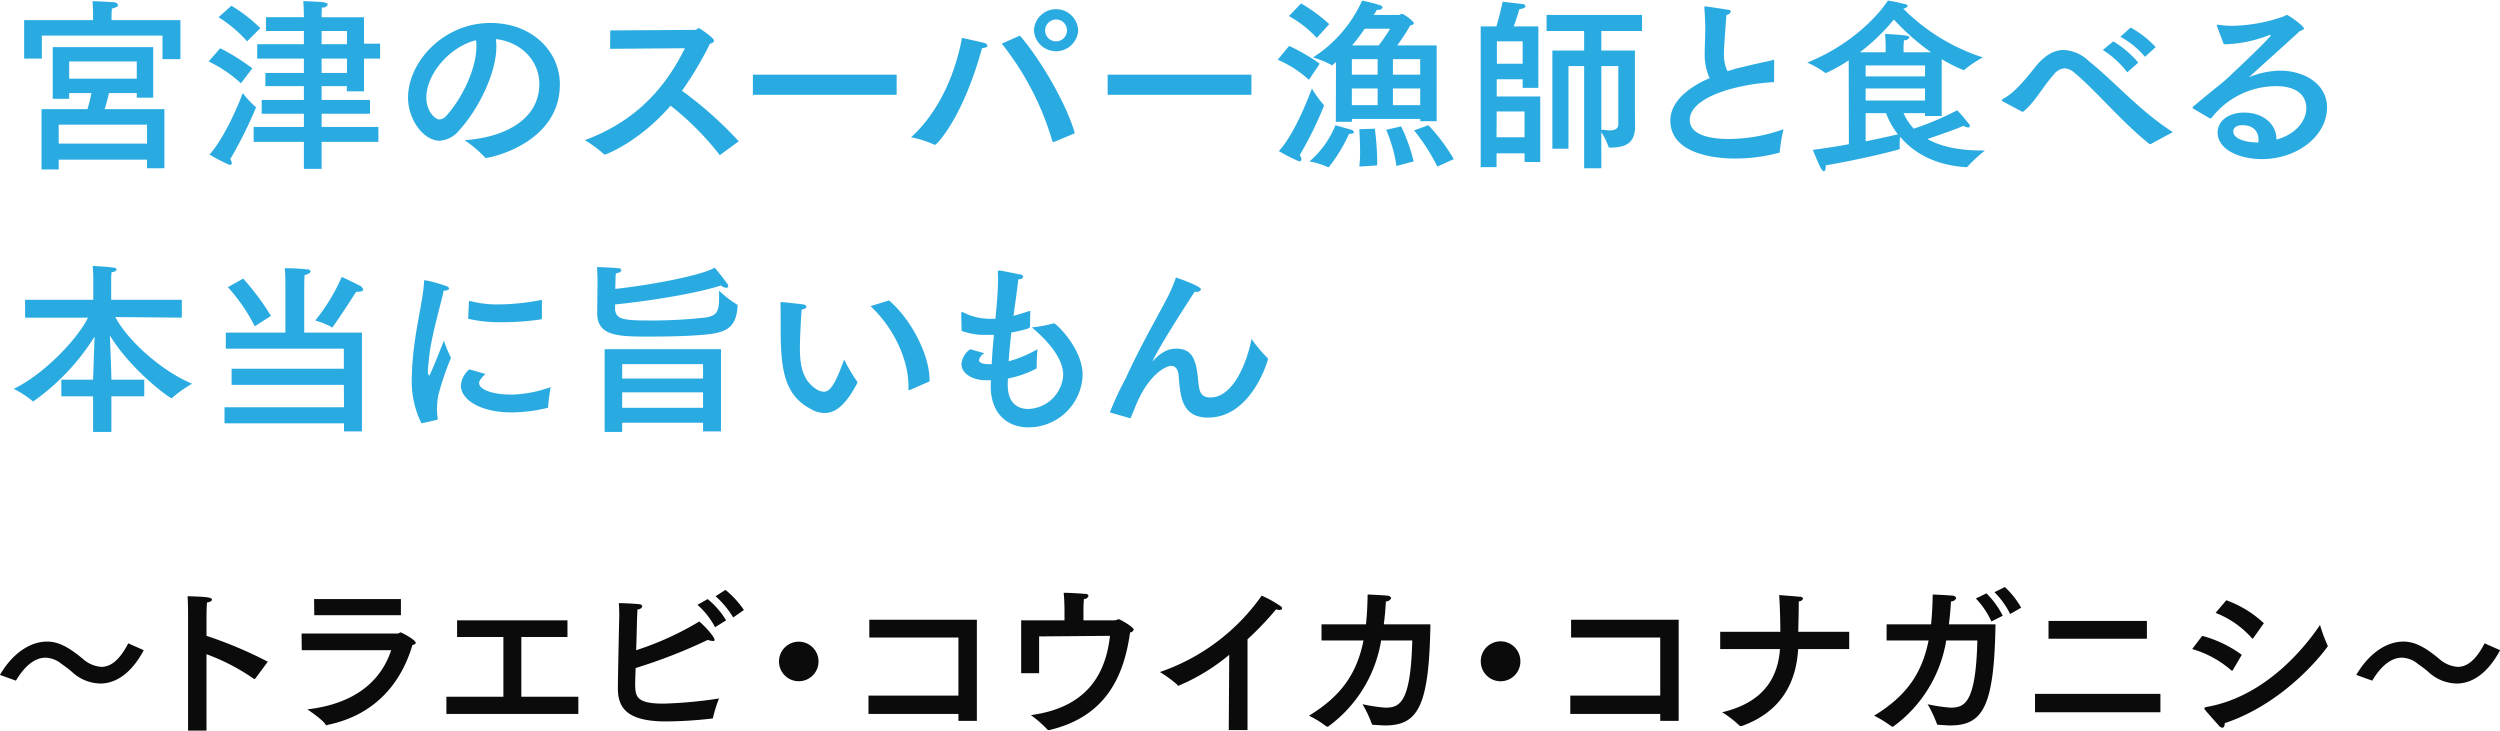 <svg data-name="event-block01-title.svg,png/event-block01-title.png" xmlns="http://www.w3.org/2000/svg" width="435.246" height="127.2"><path data-name="宮津のスーパー漁師と食べる 本当に旨いもん のコピー" d="M31.418 3.5h-12v-.8s0-.6.065-1.2c.78-.2 1.073-.4 1.073-.6a.724.724 0 0 0-.586-.5c-1.3-.1-3.868-.2-3.868-.2.1 1.1.1 2.3.1 2.3v1h-12v6.7H7.29v-4h21v4.1h3.121V3.5zm-7.607 7.2v3H12.042v-3h11.769zm1.788 11V25H10.221v-3.3h15.378zm1.073-13.5H9.181v9h2.861v-1h3.869a27.234 27.234 0 0 1-.683 2.8h-8v10.5h2.991v-1.7h15.378v1.5h3.023V19h-10.4c.357-1.1.618-2.2.748-2.8h4.844v.8h2.861V8.2zm36.7-5.2h-7.38v-.2s0-1 .065-1.5a.911.911 0 0 0 1.008-.5c0-.2-.228-.3-.683-.4-.585-.1-3.349-.2-3.576-.2.065 1 .1 2.3.1 2.3V3h-6.6v2.4h6.6v2.3h-8.128v2.5h8.128v2.5h-6.7V15h6.7v2.4h-7.347v2.4h7.347v2.3h-8.745v2.6h8.745v4.7h3.089v-4.7h9.883v-2.6h-9.883v-2.3h8.42v-2.4h-8.42V15h4.389v.9h2.991v-5.7h2.8V7.6h-2.8V3zM45.328 4.9A27.316 27.316 0 0 0 40.289 1l-2.243 2a22.479 22.479 0 0 1 4.974 4.2zm-1.4 7a36.016 36.016 0 0 0-5.592-3.5l-2.015 2.3a22.783 22.783 0 0 1 5.624 3.8zm-3.836 15.8a74.732 74.732 0 0 0 4.486-9c0-.1-.032-.1-.1-.1a16.158 16.158 0 0 1-2.211-2.4c-.813 2.2-3.251 7.9-5.787 10.7a25.941 25.941 0 0 0 3.251 1.7.353.353 0 0 0 .293.1.32.32 0 0 0 .325-.4 1.911 1.911 0 0 0-.256-.6zM60.411 5.4v2.3H55.99V5.4h4.421zm0 4.8v2.5H55.99v-2.5h4.421zm25.906-3.4c4.421.5 7.575 3.8 7.575 7.8 0 6.6-6.7 9.4-13 9.8a23.034 23.034 0 0 1 3.543 3 .138.138 0 0 0 .163.1c.813 0 12.874-2.6 12.874-12.8C97.472 9 92.726 4 85.378 4c-8.193 0-14.337 6.8-14.337 13 0 3.8 2.666 7.5 5.527 7.5a4.8 4.8 0 0 0 3.446-1.9c3.121-3.4 6.4-9.7 6.4-14.5a8.753 8.753 0 0 0-.096-1.3zm-3.446.2a6.838 6.838 0 0 1 .065 1.1c0 4.1-2.7 9.3-5.267 12.1a1.735 1.735 0 0 1-1.2.6c-.682 0-2.243-1.4-2.243-3.8-.002-4 3.899-8.8 8.646-10zm36.374 1.4c-2.6 5.2-7.152 12.2-17.426 16a21.945 21.945 0 0 1 3.284 2.4.193.193 0 0 0 .2.1c.228 0 5.982-2.2 11.444-8.5a49.206 49.206 0 0 1 8.485 8.5c.033.1.065.1.1.1a.142.142 0 0 0 .13-.1l3.153-2.3a66.579 66.579 0 0 0-9.883-8.8 60.606 60.606 0 0 0 4.877-8.2.8.8 0 0 0 .715-.5c0-.5-2.5-2.2-2.666-2.2-.228 0-.358.3-.618.3l-14.792.1-.033 3.2zm36.863 4.6h-25.032v3.5h25.03V13zm31.6-7.7a3.853 3.853 0 0 0-7.7 0 3.856 3.856 0 0 0 7.698 0zm-13.3 2.3a49.5 49.5 0 0 1 8.811 17 .137.137 0 0 0 .163.1h.162l3.576-1.5c-1.333-4.9-5.982-12.9-9.558-17zm-3.446.8c.65-.1.943-.2.943-.4a.581.581 0 0 0-.488-.5c-.65-.2-3.933-.9-3.933-.9-1.106 5.9-3.8 12.7-8.876 17.3a17.545 17.545 0 0 1 4.064 1.3h.13c.293 0 4.844-4.7 8.16-16.8zm14.793-3.1a1.9 1.9 0 1 1-1.918-1.9 1.87 1.87 0 0 1 1.918 1.9zM217.87 13h-25.033v3.5h25.033V13zm13.552-8.8a27.777 27.777 0 0 0-4.909-3.6L224.4 2.8a19.123 19.123 0 0 1 4.844 3.8zm21.684 23.5a32.408 32.408 0 0 0-4.42-5.9l-2.5.9a34.646 34.646 0 0 1 4.06 6.3zm-11.77-5.1a25.736 25.736 0 0 1 1.79 6.3l2.99-.8a30.666 30.666 0 0 0-2.18-6.1zm-11.572-11.5a31.934 31.934 0 0 0-5.332-3.1l-1.983 2.4a19.212 19.212 0 0 1 5.429 3.5zm6.892 11.4c.03.6.13 2.2.13 3.8a21.186 21.186 0 0 1-.13 2.7l3.09-.2c0-.2.03-.5.03-.7a48.817 48.817 0 0 0-.42-5.7zm-1.79.8h.16c.39 0 .69-.1.69-.3a.686.686 0 0 0-.39-.4c-.43-.1-2.831-.8-2.831-.8a16.184 16.184 0 0 1-4.519 6.3 14.3 14.3 0 0 1 3.218 1h.1a.122.122 0 0 0 .13-.1 27.529 27.529 0 0 0 3.442-5.7zm-8.581 3.7a64.473 64.473 0 0 0 4.227-8.6.292.292 0 0 0-.1-.2 18.467 18.467 0 0 1-2.016-2.8c-.65 1.8-3.121 8.1-5.754 10.9a28.851 28.851 0 0 0 3.316 1.7c.1 0 .2.1.293.1a.371.371 0 0 0 .325-.4 1.349 1.349 0 0 0-.291-.7zm15.731-22a28.177 28.177 0 0 1-1.98 2.9h-4.62c.82-1 1.57-2 2.18-2.9h4.42zm-2.17 10.4v2.9h-4.49v-2.9h4.49zm0-5.1V13h-4.49v-2.7h4.49zm7.41 0V13h-4.75v-2.7h4.75zm0 5.1v2.9h-4.75v-2.9h4.75zm2.86-7.5h-6.86a35.458 35.458 0 0 0 2.28-3.5.653.653 0 0 0 .65-.4 6.242 6.242 0 0 0-2.08-1.6c-.17 0-.43.2-.56.2h-4.39c.23-.3.43-.7.59-.9h.16a.715.715 0 0 0 .81-.4.625.625 0 0 0-.48-.4c-.78-.3-3.09-.8-3.09-.8a22.94 22.94 0 0 1-8.553 9.9 16.775 16.775 0 0 1 3.187 1.3c.032.1.065.1.1.1s.1-.1.13-.1l.585-.5-.032 10.4h2.8v-.5h11.9v.4h2.86V7.9zm35.76-5.3h-16.62v2.8h6.54v3.4h-5.53v17.1h2.8V11.5h2.73v17.8h2.99V23a12.88 12.88 0 0 1 1.27 2.6c.03.1.09.1.22.1 2.64 0 4.39-.7 4.39-3.7v-.2c0-.4-.03-.9-.03-3.1V8.8h-5.85V5.4h7.09V2.6zm-18.05 2h-4.29c.46-1.2.98-3 .98-3 .74-.1 1.07-.3 1.07-.5a.554.554 0 0 0-.52-.4c-.91-.1-3.45-.4-3.45-.4s-.62 2.8-1.1 4.3h-2.73v24.5h2.76v-2.4h4.88v1.5h2.73V16.8h-7.58v-3h4.52v1.5h2.73V4.6zm13.92 6.9v10.1c0 .7-.43 1.1-1.5 1.1-.39 0-.88-.1-1.46-.1V11.5h2.96zm-16.65-4.3v3.9h-4.49V7.2h4.49zm.33 12.2v4.5h-4.88l.03-4.5h4.85zm43.46-8.7c0-.2-.07-.3-.23-.3a.171.171 0 0 0-.16.1c-1.27.3-3.28.7-4.81 1.1a26.779 26.779 0 0 0-2.93.8 6.9 6.9 0 0 1-.62-3.2c0-.5 0-.8.43-6.6a.934.934 0 0 0 .78-.6.5.5 0 0 0-.52-.3c-1.17-.2-3.87-.6-3.97-.6a.162.162 0 0 0-.13.2v.1c.13 1.6.16 3 .16 4-.03 1.5-.1 2.8-.1 4a9.889 9.889 0 0 0 .85 4.2c-3.9 1.7-6.83 4.2-6.83 7.4 0 6.5 9.76 6.6 11.19 6.6a29.238 29.238 0 0 0 7.7-1c.13 0 .16 0 .16-.2a28.561 28.561 0 0 1 .65-3.9 29.07 29.07 0 0 1-9.59 1.7c-2.3 0-6.73-.4-6.73-3.3 0-4.1 8.52-6.3 14.67-6.6zm29.16-.4a27.428 27.428 0 0 0 3.77 1.9h.13a17.592 17.592 0 0 1 3.28-2.2 34.461 34.461 0 0 1-13.88-8.5.944.944 0 0 0 .81-.5.744.744 0 0 0-.62-.3 22.78 22.78 0 0 0-2.86-.6c-.23.4-4.45 6.9-14.04 10.8a15.493 15.493 0 0 1 3.15 1.8h.13a25.366 25.366 0 0 0 3.94-2.2l.03 14.6c-2.05.4-4.2.7-6.28 1 1.24 3 1.56 3.7 1.92 3.7.2 0 .33-.3.33-.7a.777.777 0 0 0-.04-.3c5.79-1 11.58-2.4 12.78-2.8a.211.211 0 0 0 .16-.1v-.1a2.284 2.284 0 0 1-.03-.5c0-.5.03-1 .07-1.5 2.11 2.5 5.62 4.9 11.37 5.3h.3a23.982 23.982 0 0 1 3.12-2.9h-.49c-4.39 0-7.41-.8-9.53-2 1.7-.6 4.49-1.5 6.28-2.3a1.885 1.885 0 0 0 .81.3.258.258 0 0 0 .29-.3.4.4 0 0 0-.13-.3 29.452 29.452 0 0 0-2.08-2.4 51.886 51.886 0 0 1-7.54 3.2 9.333 9.333 0 0 1-1.79-2.7h3.74v.5h2.9v-9.9zm-6.64-2.3s.04-.6.07-1a.947.947 0 0 0 .97-.5c0-.3-.74-.4-4.26-.6.07.8.1 1.8.1 1.8v1.4h-4.48a35.094 35.094 0 0 0 5.91-5.7 41.443 41.443 0 0 0 6.47 5.7h-4.78V8zm3.74 3.4v1.9h-10.34v-1.9h10.34zm0 4v2.1h-10.34v-2.1h10.34zm-6.79 4.3a13.784 13.784 0 0 0 2.08 3.7c-.98.2-3.06.7-5.63 1.2v-4.9h3.55zm46.94-11.5a16.687 16.687 0 0 0-4.36-3.4l-1.79 1.6a14.655 14.655 0 0 1 4.29 3.5zm-3.03 2.7a17.161 17.161 0 0 0-4.35-3.7l-1.82 1.5a16.315 16.315 0 0 1 4.26 3.9zm6.02 12.1c-5.53-3.5-10.18-8.8-14.66-12.4a6.768 6.768 0 0 0-4.33-1.9c-1.56 0-3.28.8-5.07 3.1-1.82 2.3-3.71 4.5-5.49 5.4a.471.471 0 0 0-.23.3.642.642 0 0 0 .26.2l3.38 1.8c2.02-1.5 3.64-4.6 5.4-6.5a2.578 2.578 0 0 1 1.95-1.1 2.809 2.809 0 0 1 1.69.8c3.64 3 8.29 8.6 12.94 12.3a.3.3 0 0 0 .22.1.3.3 0 0 0 .23-.1zm8.87-15.3h.49a22.62 22.62 0 0 0 7.44-1.6h.29c0 .3-3.73 3.9-7.67 7.6-.1.1-.26.2-.45.4-1.34 1.1-3.25 2.6-5.47 4.5a.511.511 0 0 0-.06.2.136.136 0 0 0 .1.1l2.89 1.7h.16a.183.183 0 0 0 .17-.1 14.242 14.242 0 0 1 11.24-5.5c.78 0 5.24 0 5.24 3.9 0 1.8-1.5 4.4-5.2 5.4v-.1c0-2.5-2.21-4.6-5.66-4.6-2.47 0-4.58 1.3-4.58 3.5 0 2.8 3.54 4.6 7.73 4.6 6.08 0 11.32-4 11.32-9 0-4-3.84-6.4-8.2-6.4a14.86 14.86 0 0 0-5.03 1c-.07 0-.17.1-.23.1 0 0-.03 0-.03-.1a.272.272 0 0 0 .16-.1c2.53-2.3 5.88-5.3 8.61-7.8a1.419 1.419 0 0 0 .72-.4c0-.5-2.76-2.4-2.99-2.4a5.765 5.765 0 0 0-.68.3 28.381 28.381 0 0 1-9.01 1.6 16.667 16.667 0 0 1-2.28-.2h-.06a.182.182 0 0 0-.16.2.131.131 0 0 0 .03.1zm6.01 17.1h-.22c-1.86 0-4.13-.6-4.13-1.9 0-.2.03-1.1 1.59-1.1 2.76 0 2.8 2.2 2.8 2.5a2.573 2.573 0 0 1-.04.5zM31.646 52.2H19.357v-3.7a10.1 10.1 0 0 1 .065-1.1c.617-.1.877-.3.877-.5a.5.5 0 0 0-.52-.3c-1.333-.2-3.641-.3-3.641-.3.065.9.1 1.8.1 1.8v4.1H4.369v3.1h10.956c-1.755 3.6-7.542 9.8-12.939 12.4a16.93 16.93 0 0 1 3.251 2.1.122.122 0 0 0 .13.1 39.125 39.125 0 0 0 10.7-11.3c-.1 2.6-.227 6.4-.26 7.5h-5.531V69h5.53v6.2h3.186V69h5.722v-2.9h-5.722c0-1.2-.162-5.1-.26-7.7 3.641 6 10.339 10.9 10.7 10.9h.1a21.921 21.921 0 0 1 3.511-2.5c-5.559-2.3-11.411-7.8-13.362-11.6l11.574.1v-3.1zm23.239 3.6a14.1 14.1 0 0 1 2.764 1.1.121.121 0 0 0 .13.1.136.136 0 0 0 .162-.1c1.658-2.3 4.064-6.1 4.064-6.1h.325c.651 0 .911-.2.911-.4a1.212 1.212 0 0 0-.651-.7c-.975-.5-3.088-1.5-3.088-1.5a33.011 33.011 0 0 1-4.617 7.6zM47.18 55a43.963 43.963 0 0 0-4.844-6.5L39.67 50a30.473 30.473 0 0 1 4.682 6.8zm15.833 2.9H52.967v-8s0-1.4.065-2c.715-.2 1.041-.4 1.041-.7a.621.621 0 0 0-.651-.3 31.553 31.553 0 0 0-3.836-.2c.1 1.2.1 2.9.1 2.9v8.3H39.313v2.8H59.86v3.5H40.32V67h19.54l.032 3.9H39.085v2.8h20.807v1.4h3.121V57.9zm31.335-5.7a39.85 39.85 0 0 1-7.607.8 18.218 18.218 0 0 1-4.91-.6h-.065a.191.191 0 0 0-.13.2l-.13 2.9a24.5 24.5 0 0 0 5.82.6 46.493 46.493 0 0 0 6.892-.5.354.354 0 0 0 .13-.2v-3.2zM81.734 64.3a4.007 4.007 0 0 0-1.5 2.8c0 2.5 3.447 4.7 8.811 4.7a26.927 26.927 0 0 0 6.307-.8h.065a30.23 30.23 0 0 1 .455-3.6 22.055 22.055 0 0 1-6.7 1.3c-3.544 0-5.754-.9-5.754-2 0-.3.032-.5 1.072-1.6zm-5.689 8.8c.13 0 .162-.2.162-.3a10.037 10.037 0 0 1-.13-1.7 12.659 12.659 0 0 1 .26-2.4 49.417 49.417 0 0 1 2.178-6.4 25.2 25.2 0 0 1-1.235-3s-2.373 6.1-2.568 6.1a1.063 1.063 0 0 1-.2-.9 6.071 6.071 0 0 1 .1-1.2c.228-4.1 2.081-10 2.633-12.7.683 0 .943-.2.943-.4a.705.705 0 0 0-.52-.4 24.345 24.345 0 0 0-3.576-1h-.13c-.1 0-.13 0-.13.2-.2 3.8-1.821 9-2.113 15.7 0 .4-.033.8-.033 1.2a16.407 16.407 0 0 0 1.691 7.8zm31.107-23.8s0-1.1.065-1.7c.618-.1.943-.3.943-.6a.486.486 0 0 0-.553-.3c-.748-.1-3.186-.2-3.674-.2.065.8.1 2.3.1 2.3l-.065 5.6v.1c0 4.1 3.771 4.1 9.33 4.1 3.447 0 7.25-.1 10.014-.4 3.511-.4 4.876-1.5 5.1-4.9a.252.252 0 0 0-.13-.3 17.69 17.69 0 0 1-3.089-2.4v1.1c0 2.5-.292 3.3-2.535 3.6a86.251 86.251 0 0 1-9.3.5c-5.039 0-6.274-.2-6.274-2.2V53c5.3-.5 14.24-1.9 18.434-3.3a1.564 1.564 0 0 0 .877.4.311.311 0 0 0 .39-.3.546.546 0 0 0-.1-.3 35.866 35.866 0 0 0-2.276-2.9c-2.081 1.3-10.858 3-17.3 3.7zm18.369 11.5h-20.255v14.4h3.056v-1.6h14.077v1.5h3.122V60.8zm-3.122 2.6v2.5h-14.077v-2.5h14.077zm0 4.9V71h-14.077v-2.7h14.077zm29.157-15c4 3.7 6.6 9.3 6.6 13.8v.6c0 .2.032.2.13.2h.13l3.414-1.5v-.3c0-4.3-3.186-10.5-7.055-13.8zm-12 .6c.585-.1.845-.3.845-.5a.651.651 0 0 0-.553-.4c-.813-.1-3.251-.4-3.739-.4h-.129c-.066 0-.1 0-.1.2s.032.4.032 3.1c0 6.9 0 12.6 5.235 15.3a4.707 4.707 0 0 0 2.438.7c1.886 0 3.674-1.4 5.657-5.2 0-.1.032-.1.032-.2a.174.174 0 0 0-.065-.1 29.139 29.139 0 0 1-2.243-3.8c-1.5 4.1-2.373 5.6-3.544 5.6a3.247 3.247 0 0 1-.877-.2c-2.8-1.5-3.284-4.3-3.284-7.4.006-1.6.136-4.4.299-6.7zm39.821.2c-.943.3-1.951.6-2.926.9.325-2.5.65-4.6.845-6.4a.743.743 0 0 0 .845-.4.493.493 0 0 0-.455-.4c-.13 0-3.218-.7-3.8-.7a.165.165 0 0 0-.162.2v.1c0 .4.032.8.032 1.1 0 2.1-.2 4.4-.455 7h-.812a10.291 10.291 0 0 1-4.747-1.1 1.548 1.548 0 0 1-.228-.1c-.13 0-.162.2-.162.4s.065 2.9.065 2.9a11.218 11.218 0 0 0 4.194.7h1.43q-.243 2.4-.39 5.1h-.553c-1.072 0-1.658-.3-1.658-.7a1.825 1.825 0 0 1 .943-1.2l-2.471-.7a3.554 3.554 0 0 0-1.528 2.6c0 1.5 1.756 2.8 4.259 2.8h.878l-.032.8v.3c0 4.4 2.6 7.1 6.567 7.1a9.424 9.424 0 0 0 9.428-9.1c0-4.7-4.682-9-4.942-9h-.13a22.455 22.455 0 0 1-3.771.7c2.861 2.4 5.462 5.4 5.462 8.3a6.3 6.3 0 0 1-6.047 5.9c-1.983 0-3.576-1.1-3.609-4.1 0-.4 0-.8.033-1.2a17.637 17.637 0 0 0 4.876-1.7.191.191 0 0 0 .13-.2v-.4c0-1.1.13-2.8.13-2.8a21.365 21.365 0 0 1-5.006 2.1c.1-1.7.292-3.4.455-5 3.023-.6 3.218-.8 3.251-1zM196.7 72.8c.033 0 .065.1.1.1a.126.126 0 0 1 .032-.1c.293-.7.553-1.3.748-1.8 2.308-5.9 5.462-7.3 6.307-7.3 1.17 0 1.3 1.3 1.365 2.3.261 3.3.683 6.7 5.072 6.7 7.575 0 10.436-10 10.436-10.2a.936.936 0 0 0-.1-.2 22.794 22.794 0 0 1-2.764-3.3c-.813 4.2-3.218 10.2-7.185 10.2-1.918 0-1.95-1.5-2.113-3-.325-3.5-.975-5.5-3.8-5.5-1.333 0-2.536.5-4.031 2.1-.032.1-.065.1-.1.1 0-.1.943-2.3 7.315-12.1h.293a.75.75 0 0 0 .813-.4c0-.6-3.837-1.9-4.357-2.1a25.749 25.749 0 0 1-1.593 3.7c-1.983 3.8-4.616 8.3-7.12 13.8a57.273 57.273 0 0 0-2.795 6z" fill-rule="evenodd" fill="#29abe2"/><path data-name="〜トラエビ・コウイカ・コナガニシ〜 のコピー" d="M22.329 112c-1.491 2.9-3.04 4.1-4.675 4.1a5.423 5.423 0 0 1-3.241-1.4c-2.753-2.3-4.474-3-6.223-3-3.069 0-6.109 2.2-8.2 5.8l2.782 1c1.548-2.6 3.326-4 5.162-4a4.606 4.606 0 0 1 2.409.8c.774.6 1.577 1.1 2.323 1.8a7.427 7.427 0 0 0 4.818 1.9c2.61 0 5.363-1.7 7.543-5.8zm24.294 3.2a72.6 72.6 0 0 0-10.669-4.5V107s0-1.1.086-2.1c.6-.1.861-.3.861-.5 0-.4-.889-.5-4.245-.6.086 1.1.086 3.1.086 3.1v20.3h3.212v-13.3a35.749 35.749 0 0 1 8.26 4.3h.143c.029 0 .057 0 .115-.1zm23.175-10.9H54.684l.029 2.8h15.085v-2.8zm-1.692 8.9c-1.692 5.1-5.994 9.3-14.6 10.3 0 0 2.725 1.8 3.212 2.7a.648.648 0 0 0 .2.1c.029 0 .086-.1.115-.1 7.829-1.6 12.676-6.8 14.77-13.9.4-.1.573-.2.573-.4 0-.5-2.466-1.8-2.61-1.8-.2 0-.315.2-.545.2H52.506l.028 2.9h15.572zm30.689-5.2H79.58v2.9h8.059v10.4h-9.923v3h22.972v-3h-9.923v-10.4h8.03V108zm30.718-1.8a16.067 16.067 0 0 0-3.212-3.5l-1.72 1.1a16.093 16.093 0 0 1 3.068 3.7zm-3.1 1.8a14.208 14.208 0 0 0-3.212-3.7l-1.778 1a13.537 13.537 0 0 1 3.068 3.9zm-3.183 3.4a3.323 3.323 0 0 0 .86.2c.2 0 .315 0 .315-.2 0-.6-2.007-2.7-2.667-3.2a52.121 52.121 0 0 1-10.984 5c.058-1.7.115-3.6.144-5.2.028-.7.057-1.3.086-1.9a.851.851 0 0 0 .831-.5.467.467 0 0 0-.43-.4c-.774-.1-2.925-.2-3.642-.2.057 1.1.086 1.9.057 2.8 0 0-.229 9.9-.229 12.1 0 3.8 2.208 5.7 8.431 5.7a71.824 71.824 0 0 0 7.916-.5c.143 0 .172 0 .2-.1a25.08 25.08 0 0 1 1.061-3.4 75.352 75.352 0 0 1-9.636.9c-4.79 0-4.962-1.2-4.962-3.6 0-.2.029-1.2.086-2.6a91.507 91.507 0 0 0 12.566-4.9zm19.274 3.7a3.442 3.442 0 0 0-6.883 0 3.443 3.443 0 1 0 6.885 0zm27.563-7.2h-18.724v3.1h15.515v10.1h-15.659v3.2h15.659v1.2h3.212v-17.6zm23.176 2.8c-.746 6.8-4.13 12.5-13.766 13.8a20.645 20.645 0 0 1 2.868 2.5.164.164 0 0 0 .172.1h.172c9.808-2.3 12.991-9.3 14.052-17a.656.656 0 0 0 .631-.5c0-.4-2.323-1.8-2.638-1.8a4.906 4.906 0 0 1-.6.2h-5.507v-1.7c0-.7.029-1.5.086-2a.8.8 0 0 0 .8-.6.576.576 0 0 0-.631-.3c-.831-.1-3.011-.2-3.7-.2.143 1.3.143 2.9.143 2.9v1.9h-7.542v9.2h3.126v-6.4zm23.949.6a54.212 54.212 0 0 0 4.962-5.2c.2 0 .4.1.573.1.287 0 .488-.1.488-.3a.5.5 0 0 0-.315-.4 19.411 19.411 0 0 0-3.241-1.8 35.85 35.85 0 0 1-17.724 13.3 21.5 21.5 0 0 1 3.012 2.2.3.3 0 0 0 .2.2 1.869 1.869 0 0 1 .23-.1 34.674 34.674 0 0 0 8.632-5.3l-.086 13.1h3.269v-15.8zm28.681.2c-.26 11-2.24 11.7-4.7 11.7a27.7 27.7 0 0 1-3.96-.6 21.526 21.526 0 0 1 1.61 3.4.26.26 0 0 0 .25.2c.69 0 1.38.1 2.04.1 5.77 0 7.69-3.3 7.92-17.6h-8.12c.17-1.2.29-2.6.37-4a.907.907 0 0 0 .92-.6.77.77 0 0 0-.66-.4c-1.03-.1-3.44-.2-3.44-.2-.03 1.8-.12 3.6-.29 5.2h-7.741v2.8h7.311c-1.12 5.6-3.73 9.6-9.49 13.1a17.994 17.994 0 0 1 3.068 1.9h.258a23.084 23.084 0 0 0 9.234-15h5.42zm18.82 3.6a3.445 3.445 0 0 0-6.89 0 3.447 3.447 0 1 0 6.893 0zm27.56-7.2h-18.73v3.1h15.52v10.1h-15.66v3.2h15.66v1.2h3.21v-17.6zm29.69 2.1h-8.87c.03-1.5.09-3.5.09-5.3a.775.775 0 0 0 .75-.5.52.52 0 0 0-.55-.3c-.92-.1-3.61-.3-3.61-.3.11 1.6.2 4.3.2 6.4h-10.47v3h10.41c-.34 4.5-2.41 9.2-10.07 11a18.926 18.926 0 0 1 3.1 2.4h.32c6.65-2.4 9.46-7.3 9.81-13.4h8.89v-3zm29.94-4.2a14.831 14.831 0 0 0-2.84-3.6l-1.81.9a14.018 14.018 0 0 1 2.73 3.8zm-3.21 1.4a14.788 14.788 0 0 0-2.84-3.9l-1.84.9a13.908 13.908 0 0 1 2.7 4zm-4.42 4.3c-.26 11-2.24 11.7-4.7 11.7a27.7 27.7 0 0 1-3.96-.6 21.526 21.526 0 0 1 1.61 3.4.251.251 0 0 0 .25.2c.69 0 1.38.1 2.04.1 5.77 0 7.69-3.3 7.92-17.6h-8.12c.17-1.2.29-2.6.37-4a.907.907 0 0 0 .92-.6.77.77 0 0 0-.66-.4c-1.03-.1-3.44-.2-3.44-.2-.03 1.8-.12 3.6-.29 5.2h-7.74v2.8h7.31c-1.12 5.6-3.73 9.6-9.49 13.1a18.03 18.03 0 0 1 3.07 1.9h.26a23.1 23.1 0 0 0 9.23-15h5.42zm29.52-3.4h-17.13v3.1h17.13v-3.1zm2.35 12.7h-21.83v3.2h21.83v-3.2zm18.01-12.3a19.092 19.092 0 0 0-6.54-4l-1.86 2.2a16.314 16.314 0 0 1 6.31 4.4.547.547 0 0 1 .11.1 1.7 1.7 0 0 0 .14-.1zm-6.8 17.4c11.07-3.7 17.93-13.3 17.93-13.4a.511.511 0 0 0-.06-.2 25.175 25.175 0 0 1-1.29-3.5c-2.21 3.3-9.21 12.5-19.87 14.3-.18.1-.26.1-.26.2a.734.734 0 0 0 .05.2c.46.6 2.01 2.3 2.53 2.9a.953.953 0 0 0 .54.3c.263 0 .403-.3.433-.8zm2.96-11.9a20.8 20.8 0 0 0-6.89-3.3l-1.75 2.3a17.819 17.819 0 0 1 6.8 3.7.647.647 0 0 1 .15.1.273.273 0 0 1 .11-.1zm42.27-2c-1.49 2.9-3.04 4.1-4.67 4.1a5.406 5.406 0 0 1-3.24-1.4c-2.76-2.3-4.48-3-6.23-3-3.06 0-6.1 2.2-8.2 5.8l2.78 1c1.55-2.6 3.33-4 5.17-4a4.637 4.637 0 0 1 2.41.8c.77.6 1.57 1.1 2.32 1.8a7.42 7.42 0 0 0 4.82 1.9c2.61 0 5.36-1.7 7.54-5.8z" fill="#0b0b0b" fill-rule="evenodd"/></svg>